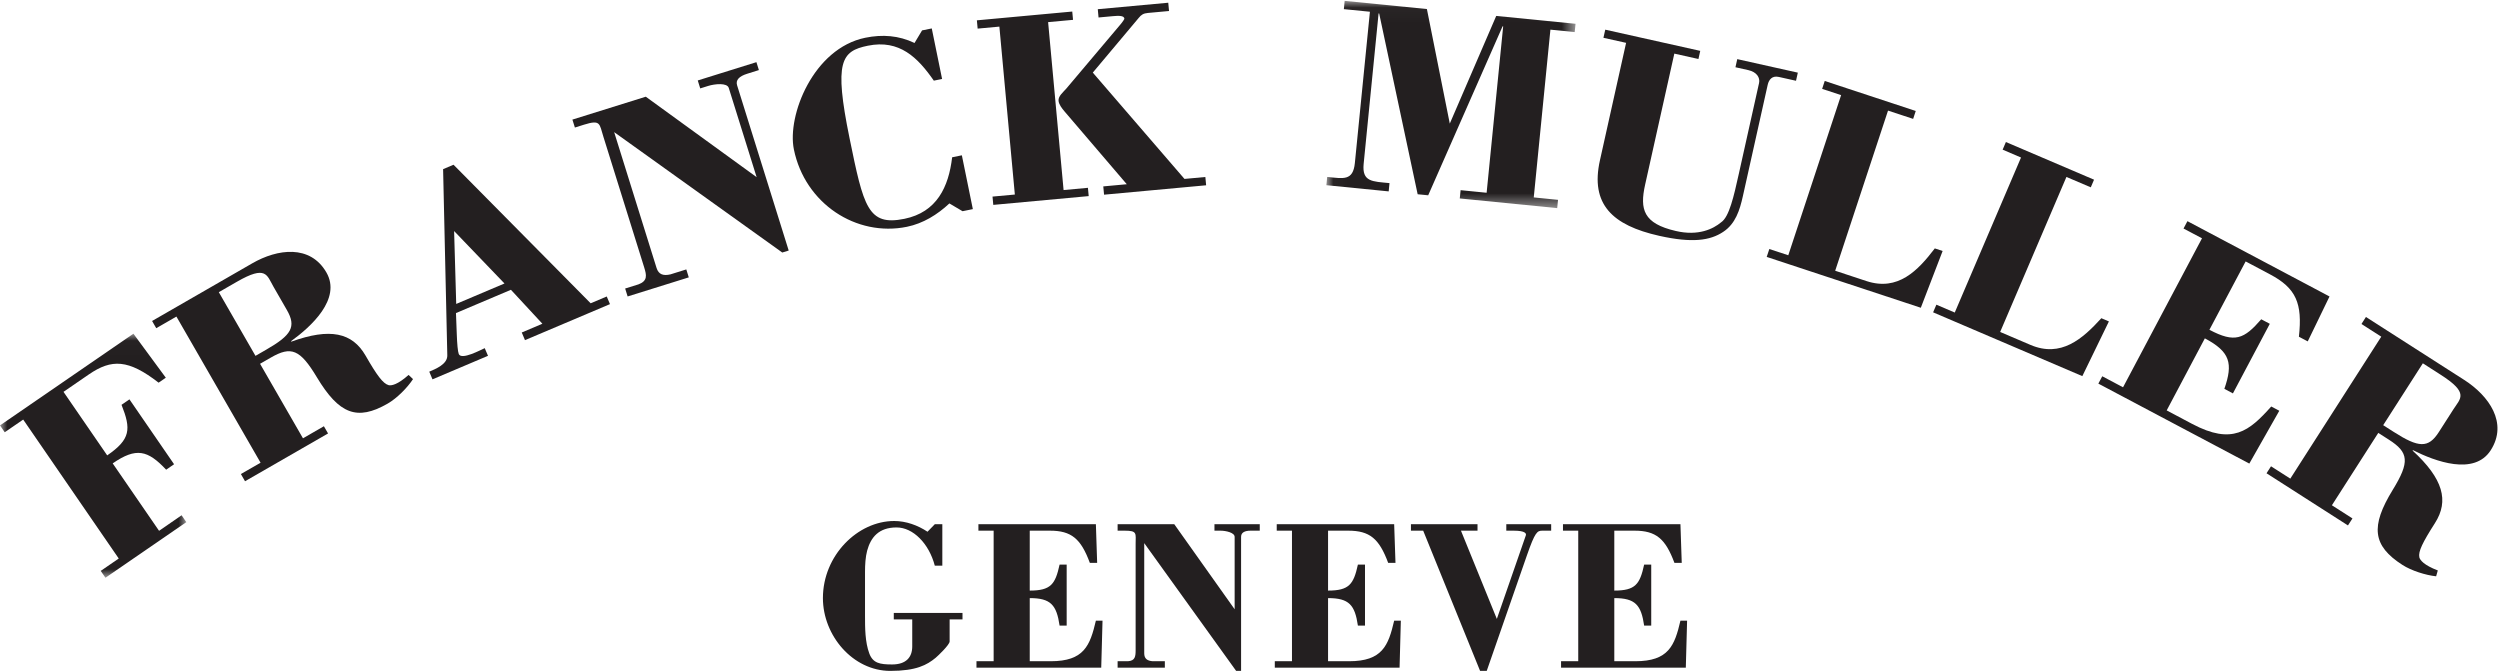<?xml version="1.0" encoding="UTF-8"?>
<svg width="175px" height="47px" viewBox="0 0 175 47" version="1.1" xmlns="http://www.w3.org/2000/svg" xmlns:xlink="http://www.w3.org/1999/xlink">
    <title>frankmuller_logo</title>
    <defs>
        <filter id="filter-1">
            <feColorMatrix in="SourceGraphic" type="matrix" values="0 0 0 0 0 0 0 0 0 0 0 0 0 0 0 0 0 0 1 0"></feColorMatrix>
        </filter>
        <polygon id="path-2" points="0 0.017 13.042 0.017 13.042 17.1 0 17.1"></polygon>
        <polygon id="path-4" points="0.026 0.032 17.469 0.032 17.469 14.54 0.026 14.54"></polygon>
    </defs>
    <g id="Page-1" stroke="none" stroke-width="1" fill="none" fill-rule="evenodd">
        <g id="frankmuller_logo" transform="translate(-786, -1895)" filter="url(#filter-1)">
            <g transform="translate(786, 1895)">
                <g id="Group-3" transform="translate(0, 23.342)">
                    <mask id="mask-3" fill="white">
                        <use xlink:href="#path-2"></use>
                    </mask>
                    <g id="Clip-2"></g>
                    <path d="M7.382,17.1 L7.051,16.621 L8.312,15.754 L1.624,6.028 L0.33,6.916 L-2.46694551e-05,6.437 L9.339,0.017 L11.607,3.098 L11.103,3.445 C8.99,1.811 7.821,1.766 6.209,2.875 L4.445,4.087 L7.504,8.535 C9.149,7.403 9.183,6.697 8.507,4.995 L9.061,4.612 L12.185,9.155 L11.631,9.537 C10.339,8.163 9.535,7.962 7.888,9.094 L11.134,13.815 L12.712,12.727 L13.042,13.208 L7.382,17.1 Z" id="Fill-1" fill="#231F20" mask="url(#mask-3)"></path>
                </g>
                <path d="M16.589,19.72 L15.317,20.452 L17.884,24.91 L18.627,24.482 C20.411,23.457 20.758,22.875 20.08,21.698 L19.141,20.065 C18.675,19.259 18.638,18.541 16.589,19.72 L17.659,18.432 C19.425,17.415 21.716,17.105 22.849,19.074 C23.915,20.924 21.77,22.875 20.373,23.881 L20.393,23.915 C23.1,22.938 24.657,23.275 25.587,24.889 C26.39,26.286 26.81,26.85 27.203,26.961 C27.394,27.007 27.825,26.938 28.601,26.245 L28.911,26.537 C28.51,27.149 27.78,27.882 27.144,28.248 C24.99,29.489 23.733,28.982 22.188,26.42 C21,24.438 20.377,24.215 18.964,25.028 L18.204,25.465 L21.208,30.681 L22.673,29.837 L22.964,30.342 L17.152,33.687 L16.862,33.182 L18.24,32.39 L12.349,22.16 L10.937,22.974 L10.646,22.469 L17.659,18.432 L16.589,19.72 Z" id="Fill-4" fill="#231F20"></path>
                <path d="M35.314,19.844 L31.788,16.173 L31.935,21.275 L35.314,19.844 L35.765,20.285 L31.918,21.915 L31.975,23.408 C31.996,24.032 32.046,24.623 32.114,24.782 C32.303,25.229 33.669,24.482 33.931,24.371 L34.16,24.907 L30.274,26.554 L30.048,26.017 C30.498,25.825 31.331,25.494 31.311,24.87 L31.017,11.841 L31.748,11.532 L41.346,21.23 L42.472,20.754 L42.698,21.289 L36.749,23.81 L36.523,23.275 L37.967,22.662 L35.765,20.285 L35.314,19.844 Z" id="Fill-6" fill="#231F20"></path>
                <path d="M55.209,17.538 L54.76,17.677 L42.991,9.249 L45.959,18.757 C46.104,19.22 46.434,19.321 46.932,19.206 L48.041,18.859 L48.215,19.416 L43.934,20.752 L43.761,20.196 L44.695,19.905 C45.346,19.66 45.261,19.26 45.095,18.723 L42.236,9.566 C41.951,8.658 42.051,8.362 40.885,8.726 L40.243,8.928 L40.068,8.372 L45.205,6.769 L52.964,12.401 L51.013,6.154 C50.897,5.785 50.048,5.866 49.562,6.018 L49.016,6.189 L48.843,5.632 L52.949,4.351 L53.122,4.906 L52.305,5.162 C51.74,5.339 51.482,5.601 51.597,5.973 L55.209,17.538 Z" id="Fill-8" fill="#231F20"></path>
                <path d="M64.545,2.128 L65.224,1.99 L65.946,5.527 L65.368,5.646 C64.246,4.031 62.966,2.747 60.748,3.2 C58.89,3.579 58.371,4.299 59.466,9.662 C60.45,14.475 60.75,15.84 63.305,15.318 C65.583,14.855 66.407,13.081 66.65,11.01 L67.33,10.871 L68.099,14.638 L67.378,14.785 L66.457,14.24 C65.617,15.025 64.62,15.644 63.482,15.876 C59.947,16.599 56.348,14.261 55.571,10.457 C55.086,8.08 56.936,3.383 60.571,2.642 C61.77,2.397 62.911,2.481 64.017,3.009 L64.545,2.128 Z" id="Fill-10" fill="#231F20"></path>
                <path d="M69.53,14.342 L69.476,13.761 L71.039,13.618 L69.956,1.863 L68.435,2.003 L68.381,1.423 L75.058,0.808 L75.112,1.389 L73.368,1.549 L74.451,13.304 L76.155,13.147 L76.209,13.727 L69.53,14.342 Z M76.845,0.644 L81.778,0.191 L81.832,0.771 L80.35,0.907 C80.045,0.935 79.89,1.027 79.707,1.257 L76.496,5.082 L82.913,12.524 L84.375,12.39 L84.429,12.97 L77.284,13.628 L77.23,13.048 L78.875,12.896 L74.516,7.799 C74.332,7.583 74.123,7.31 74.098,7.058 C74.069,6.73 74.412,6.464 74.635,6.209 L78.4,1.749 C78.604,1.515 78.709,1.33 78.708,1.311 C78.686,1.079 78.299,1.096 77.893,1.132 L76.898,1.224 L76.845,0.644 Z" id="Fill-12" fill="#231F20"></path>
                <g id="Group-16" transform="translate(92.819, 0.029)">
                    <mask id="mask-5" fill="white">
                        <use xlink:href="#path-4"></use>
                    </mask>
                    <g id="Clip-15"></g>
                    <path d="M14.544,13.791 L16.242,13.96 L16.185,14.54 L9.365,13.863 L9.424,13.283 L11.245,13.464 L12.403,1.816 L12.362,1.813 L7.154,13.643 L6.417,13.57 L3.723,0.915 L3.682,0.912 L2.637,11.439 C2.51,12.714 3.258,12.671 4.446,12.789 L4.389,13.368 L0.026,12.935 L0.084,12.356 C1.212,12.468 1.895,12.653 2.022,11.379 L3.075,0.793 L1.251,0.612 L1.308,0.032 L7.064,0.604 L8.666,8.623 L11.917,1.086 L17.469,1.637 L17.41,2.217 L15.71,2.047 L14.544,13.791 Z" id="Fill-14" fill="#231F20" mask="url(#mask-5)"></path>
                </g>
                <path d="M112.368,2.077 L119.017,3.561 L118.891,4.13 L117.203,3.753 L115.159,12.925 C114.771,14.668 115.039,15.643 117.304,16.168 C118.887,16.541 119.932,16.019 120.476,15.563 C121.044,15.193 121.369,13.734 121.715,12.179 L123.134,5.812 C123.218,5.433 122.969,5.04 122.386,4.909 L121.482,4.707 L121.608,4.139 L125.848,5.085 L125.721,5.654 L124.515,5.385 C124.053,5.282 123.82,5.568 123.737,5.946 L122,13.736 C121.785,14.702 121.486,15.669 120.621,16.233 C119.706,16.844 118.444,17.02 116.153,16.509 C112.859,15.773 111.311,14.294 111.995,11.224 L113.827,2.999 L112.24,2.646 L112.368,2.077 Z" id="Fill-17" fill="#231F20"></path>
                <path d="M123.669,17.984 L123.853,17.431 L125.18,17.869 L128.878,6.658 L127.55,6.221 L127.731,5.668 L134.102,7.768 L133.92,8.322 L132.162,7.742 L128.463,18.952 L130.652,19.675 C132.86,20.403 134.253,18.941 135.437,17.388 L135.984,17.57 L134.457,21.543 L123.669,17.984 Z" id="Fill-19" fill="#231F20"></path>
                <path d="M135.318,21.863 L135.546,21.328 L136.833,21.878 L141.471,11.027 L140.185,10.476 L140.413,9.942 L146.583,12.578 L146.355,13.113 L144.65,12.386 L140.011,23.237 L142.132,24.143 C144.271,25.057 145.781,23.719 147.094,22.275 L147.623,22.5 L145.763,26.329 L135.318,21.863 Z" id="Fill-21" fill="#231F20"></path>
                <path d="M146.884,26.853 L147.158,26.339 L148.613,27.11 L154.14,16.681 L152.847,15.997 L153.12,15.482 L163.066,20.753 L161.542,23.898 L160.923,23.571 C161.185,21.228 160.723,20.169 158.903,19.206 L157.195,18.3 L154.659,23.085 C156.44,24.029 157.086,23.735 158.286,22.35 L158.886,22.667 L156.304,27.538 L155.705,27.22 C156.322,25.439 156.121,24.63 154.34,23.685 L151.668,28.728 L153.45,29.673 C156.268,31.166 157.441,30.183 158.987,28.455 L159.551,28.753 L157.452,32.451 L146.884,26.853 Z" id="Fill-23" fill="#231F20"></path>
                <path d="M170.846,26.231 L169.599,25.431 L166.823,29.763 L167.551,30.228 C169.302,31.349 169.983,31.394 170.716,30.249 L171.731,28.664 C172.233,27.88 172.856,27.517 170.846,26.231 L172.494,26.594 C174.227,27.705 175.576,29.605 174.35,31.518 C173.199,33.315 170.455,32.296 168.906,31.51 L168.883,31.544 C171.021,33.51 171.45,35.053 170.444,36.621 C169.576,37.979 169.268,38.611 169.354,39.012 C169.402,39.204 169.664,39.557 170.646,39.931 L170.529,40.341 C169.796,40.264 168.803,39.949 168.179,39.55 C166.065,38.196 165.93,36.842 167.49,34.293 C168.701,32.325 168.61,31.667 167.224,30.779 L166.479,30.303 L163.233,35.368 L164.672,36.29 L164.357,36.78 L158.657,33.129 L158.971,32.64 L160.322,33.504 L166.688,23.567 L165.302,22.68 L165.616,22.189 L172.494,26.594 L170.846,26.231 Z" id="Fill-25" fill="#231F20"></path>
                <path d="M65.436,36.696 L65.963,36.696 L65.963,39.597 L65.436,39.597 C65.03,38.049 63.918,36.921 62.76,36.921 C61.513,36.921 60.956,37.613 60.701,38.545 C60.582,38.995 60.551,39.522 60.551,40.034 L60.551,43.069 C60.551,43.957 60.551,44.934 60.852,45.745 C61.107,46.422 61.588,46.512 62.446,46.512 C63.436,46.512 63.857,46.001 63.857,45.249 L63.857,43.356 L62.565,43.356 L62.565,42.904 L67.375,42.904 L67.375,43.356 L66.474,43.356 L66.474,44.903 C66.474,45.129 65.677,45.895 65.495,46.046 C64.895,46.542 64.144,46.963 62.324,46.963 C59.695,46.963 57.604,44.483 57.604,41.867 C57.604,38.876 60.04,36.47 62.595,36.47 C63.421,36.47 64.249,36.771 64.925,37.222 L65.436,36.696 Z" id="Fill-27" fill="#231F20"></path>
                <path d="M68.353,46.738 L68.353,46.286 L69.555,46.286 L69.555,37.147 L68.489,37.147 L68.489,36.696 L76.712,36.696 L76.801,39.401 L76.289,39.401 C75.66,37.703 74.996,37.147 73.494,37.147 L72.082,37.147 L72.082,41.341 C73.554,41.341 73.871,40.905 74.171,39.522 L74.667,39.522 L74.667,43.792 L74.171,43.792 C73.96,42.347 73.554,41.867 72.082,41.867 L72.082,46.286 L73.554,46.286 C75.884,46.286 76.305,45.189 76.712,43.445 L77.177,43.445 L77.086,46.738 L68.353,46.738 Z" id="Fill-29" fill="#231F20"></path>
                <path d="M86.876,46.963 L86.53,46.963 L80.096,38.019 L80.096,45.731 C80.096,46.106 80.307,46.256 80.683,46.286 L81.539,46.286 L81.539,46.738 L78.233,46.738 L78.233,46.286 L78.954,46.286 C79.465,46.256 79.494,45.94 79.494,45.505 L79.494,38.078 C79.494,37.343 79.629,37.147 78.729,37.147 L78.233,37.147 L78.233,36.696 L82.2,36.696 L86.425,42.649 L86.425,37.582 C86.425,37.282 85.808,37.147 85.433,37.147 L85.012,37.147 L85.012,36.696 L88.183,36.696 L88.183,37.147 L87.552,37.147 C87.116,37.147 86.876,37.282 86.876,37.582 L86.876,46.963 Z" id="Fill-31" fill="#231F20"></path>
                <path d="M89.236,46.738 L89.236,46.286 L90.438,46.286 L90.438,37.147 L89.371,37.147 L89.371,36.696 L97.592,36.696 L97.684,39.401 L97.172,39.401 C96.542,37.703 95.88,37.147 94.377,37.147 L92.964,37.147 L92.964,41.341 C94.437,41.341 94.752,40.905 95.053,39.522 L95.55,39.522 L95.55,43.792 L95.053,43.792 C94.842,42.347 94.437,41.867 92.964,41.867 L92.964,46.286 L94.437,46.286 C96.767,46.286 97.187,45.189 97.592,43.445 L98.059,43.445 L97.97,46.738 L89.236,46.738 Z" id="Fill-33" fill="#231F20"></path>
                <path d="M98.766,36.696 L103.426,36.696 L103.426,37.147 L102.267,37.147 L104.779,43.325 L106.808,37.478 C106.853,37.357 106.793,37.147 105.952,37.147 L105.441,37.147 L105.441,36.696 L108.582,36.696 L108.582,37.147 L107.966,37.147 C107.605,37.147 107.455,37.237 106.884,38.876 L104.071,46.963 L103.606,46.963 L99.623,37.147 L98.766,37.147 L98.766,36.696 Z" id="Fill-35" fill="#231F20"></path>
                <path d="M109.274,46.738 L109.274,46.286 L110.477,46.286 L110.477,37.147 L109.408,37.147 L109.408,36.696 L117.631,36.696 L117.722,39.401 L117.21,39.401 C116.579,37.703 115.917,37.147 114.415,37.147 L113.001,37.147 L113.001,41.341 C114.474,41.341 114.791,40.905 115.09,39.522 L115.586,39.522 L115.586,43.792 L115.09,43.792 C114.88,42.347 114.474,41.867 113.001,41.867 L113.001,46.286 L114.474,46.286 C116.805,46.286 117.226,45.189 117.631,43.445 L118.097,43.445 L118.007,46.738 L109.274,46.738 Z" id="Fill-37" fill="#231F20"></path>
            </g>
        </g>
    </g>
</svg>